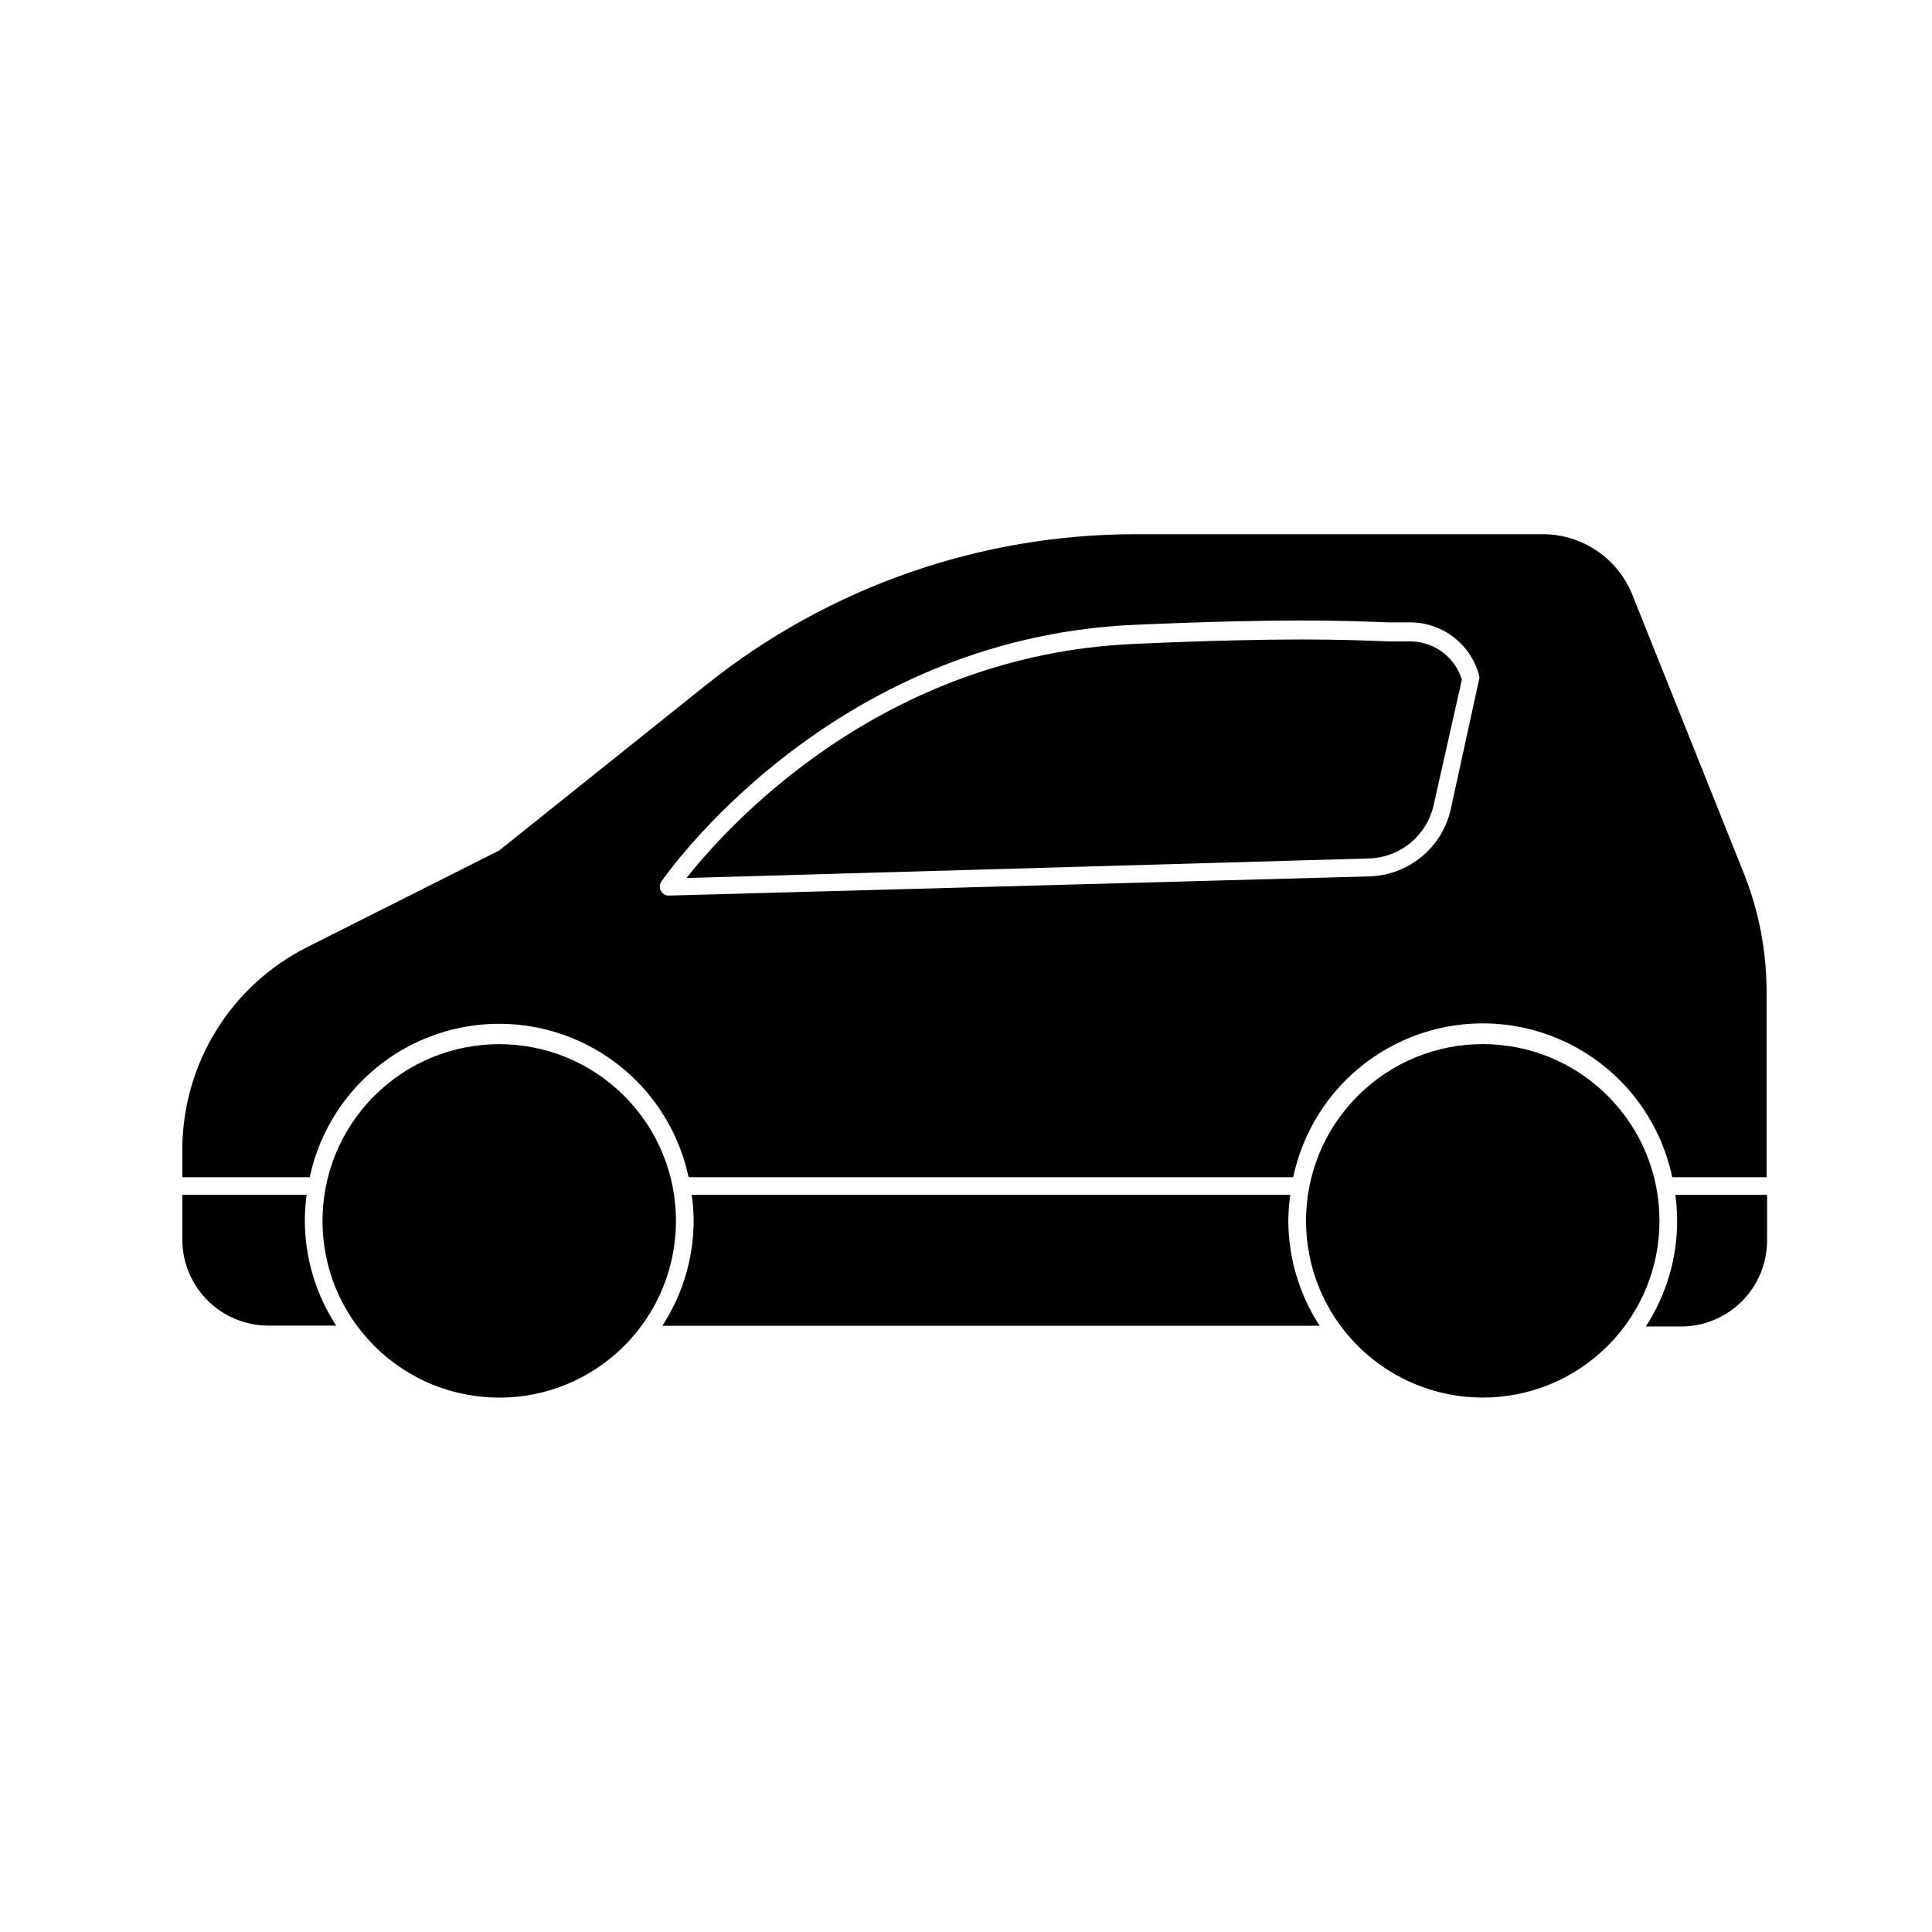 <?xml version="1.0" encoding="UTF-8"?>
<!-- Uploaded to: SVG Repo, www.svgrepo.com, Generator: SVG Repo Mixer Tools -->
<svg fill="#000000" width="800px" height="800px" version="1.1" viewBox="144 144 512 512" xmlns="http://www.w3.org/2000/svg">
 <g>
  <path d="m588.46 467.55c0 9.938-2.883 19.66-8.305 27.988h9.332c6.047 0 11.852-2.402 16.129-6.68 4.277-4.277 6.68-10.082 6.68-16.133v-12.082h-24.305c0.309 2.289 0.465 4.598 0.469 6.906z"/>
  <path d="m485.93 460.64h-158.61c0.312 2.227 0.484 4.473 0.512 6.719 0 9.938-2.883 19.66-8.305 27.988h174.19c-5.418-8.328-8.301-18.051-8.301-27.988 0.027-2.246 0.199-4.492 0.512-6.719z"/>
  <path d="m225.25 460.64h-32.934v11.852c0 6.059 2.41 11.867 6.699 16.145 4.289 4.281 10.102 6.68 16.16 6.664h17.914c-5.422-8.328-8.305-18.051-8.305-27.988 0.016-2.231 0.172-4.457 0.465-6.672z"/>
  <path d="m576.61 301.66c-1.902-4.746-5.176-8.816-9.41-11.684-4.231-2.871-9.223-4.406-14.336-4.41h-107.71c-41.359-0.035-81.496 13.996-113.82 39.789l-55.047 44.035-50.707 25.52c-9.992 4.992-18.398 12.668-24.273 22.168s-8.988 20.449-8.988 31.617v7.277h33.773c3.281-15.453 13.5-28.531 27.699-35.457 14.199-6.926 30.793-6.926 44.992 0s24.418 20.004 27.699 35.457h160.24c3.254-15.484 13.469-28.605 27.688-35.551 14.215-6.949 30.844-6.949 45.062 0 14.215 6.945 24.434 20.066 27.688 35.551h25.004v-49.168c-0.004-10.734-2.047-21.375-6.019-31.348zm-48.145 56.816c-1.109 4.945-3.836 9.375-7.746 12.594-3.914 3.223-8.785 5.043-13.852 5.18l-185.62 5.086c-0.848 0.02-1.637-0.43-2.051-1.168-0.445-0.746-0.445-1.676 0-2.426 0.418-0.652 44.082-64.516 125.3-68.152 39.324-1.727 55.652-1.121 67.547-0.652h6.109c4.082 0.098 8.023 1.516 11.234 4.035 3.211 2.523 5.519 6.016 6.586 9.957 0.117 0.363 0.117 0.758 0 1.121z"/>
  <path d="m518.07 313.98h-6.109c-5.879-0.234-12.781-0.512-22.996-0.512-10.215 0-24.398 0.281-44.223 1.168-67.363 2.844-108.14 48.559-118.82 62.043l180.81-5.18c4.008-0.102 7.867-1.531 10.977-4.066 3.106-2.531 5.285-6.023 6.191-9.93l7.512-33.402v0.004c-0.887-2.871-2.652-5.391-5.043-7.207-2.394-1.816-5.297-2.836-8.301-2.918z"/>
  <path d="m309.42 434.43c18.289 18.293 18.289 47.945 0 66.238-18.289 18.289-47.945 18.289-66.234 0-18.293-18.293-18.293-47.945 0-66.238 18.289-18.289 47.945-18.289 66.234 0"/>
  <path d="m570.06 434.42c18.293 18.289 18.293 47.945 0 66.234-18.289 18.289-47.941 18.289-66.234 0-18.289-18.289-18.289-47.945 0-66.234 18.293-18.293 47.945-18.293 66.234 0"/>
 </g>
</svg>